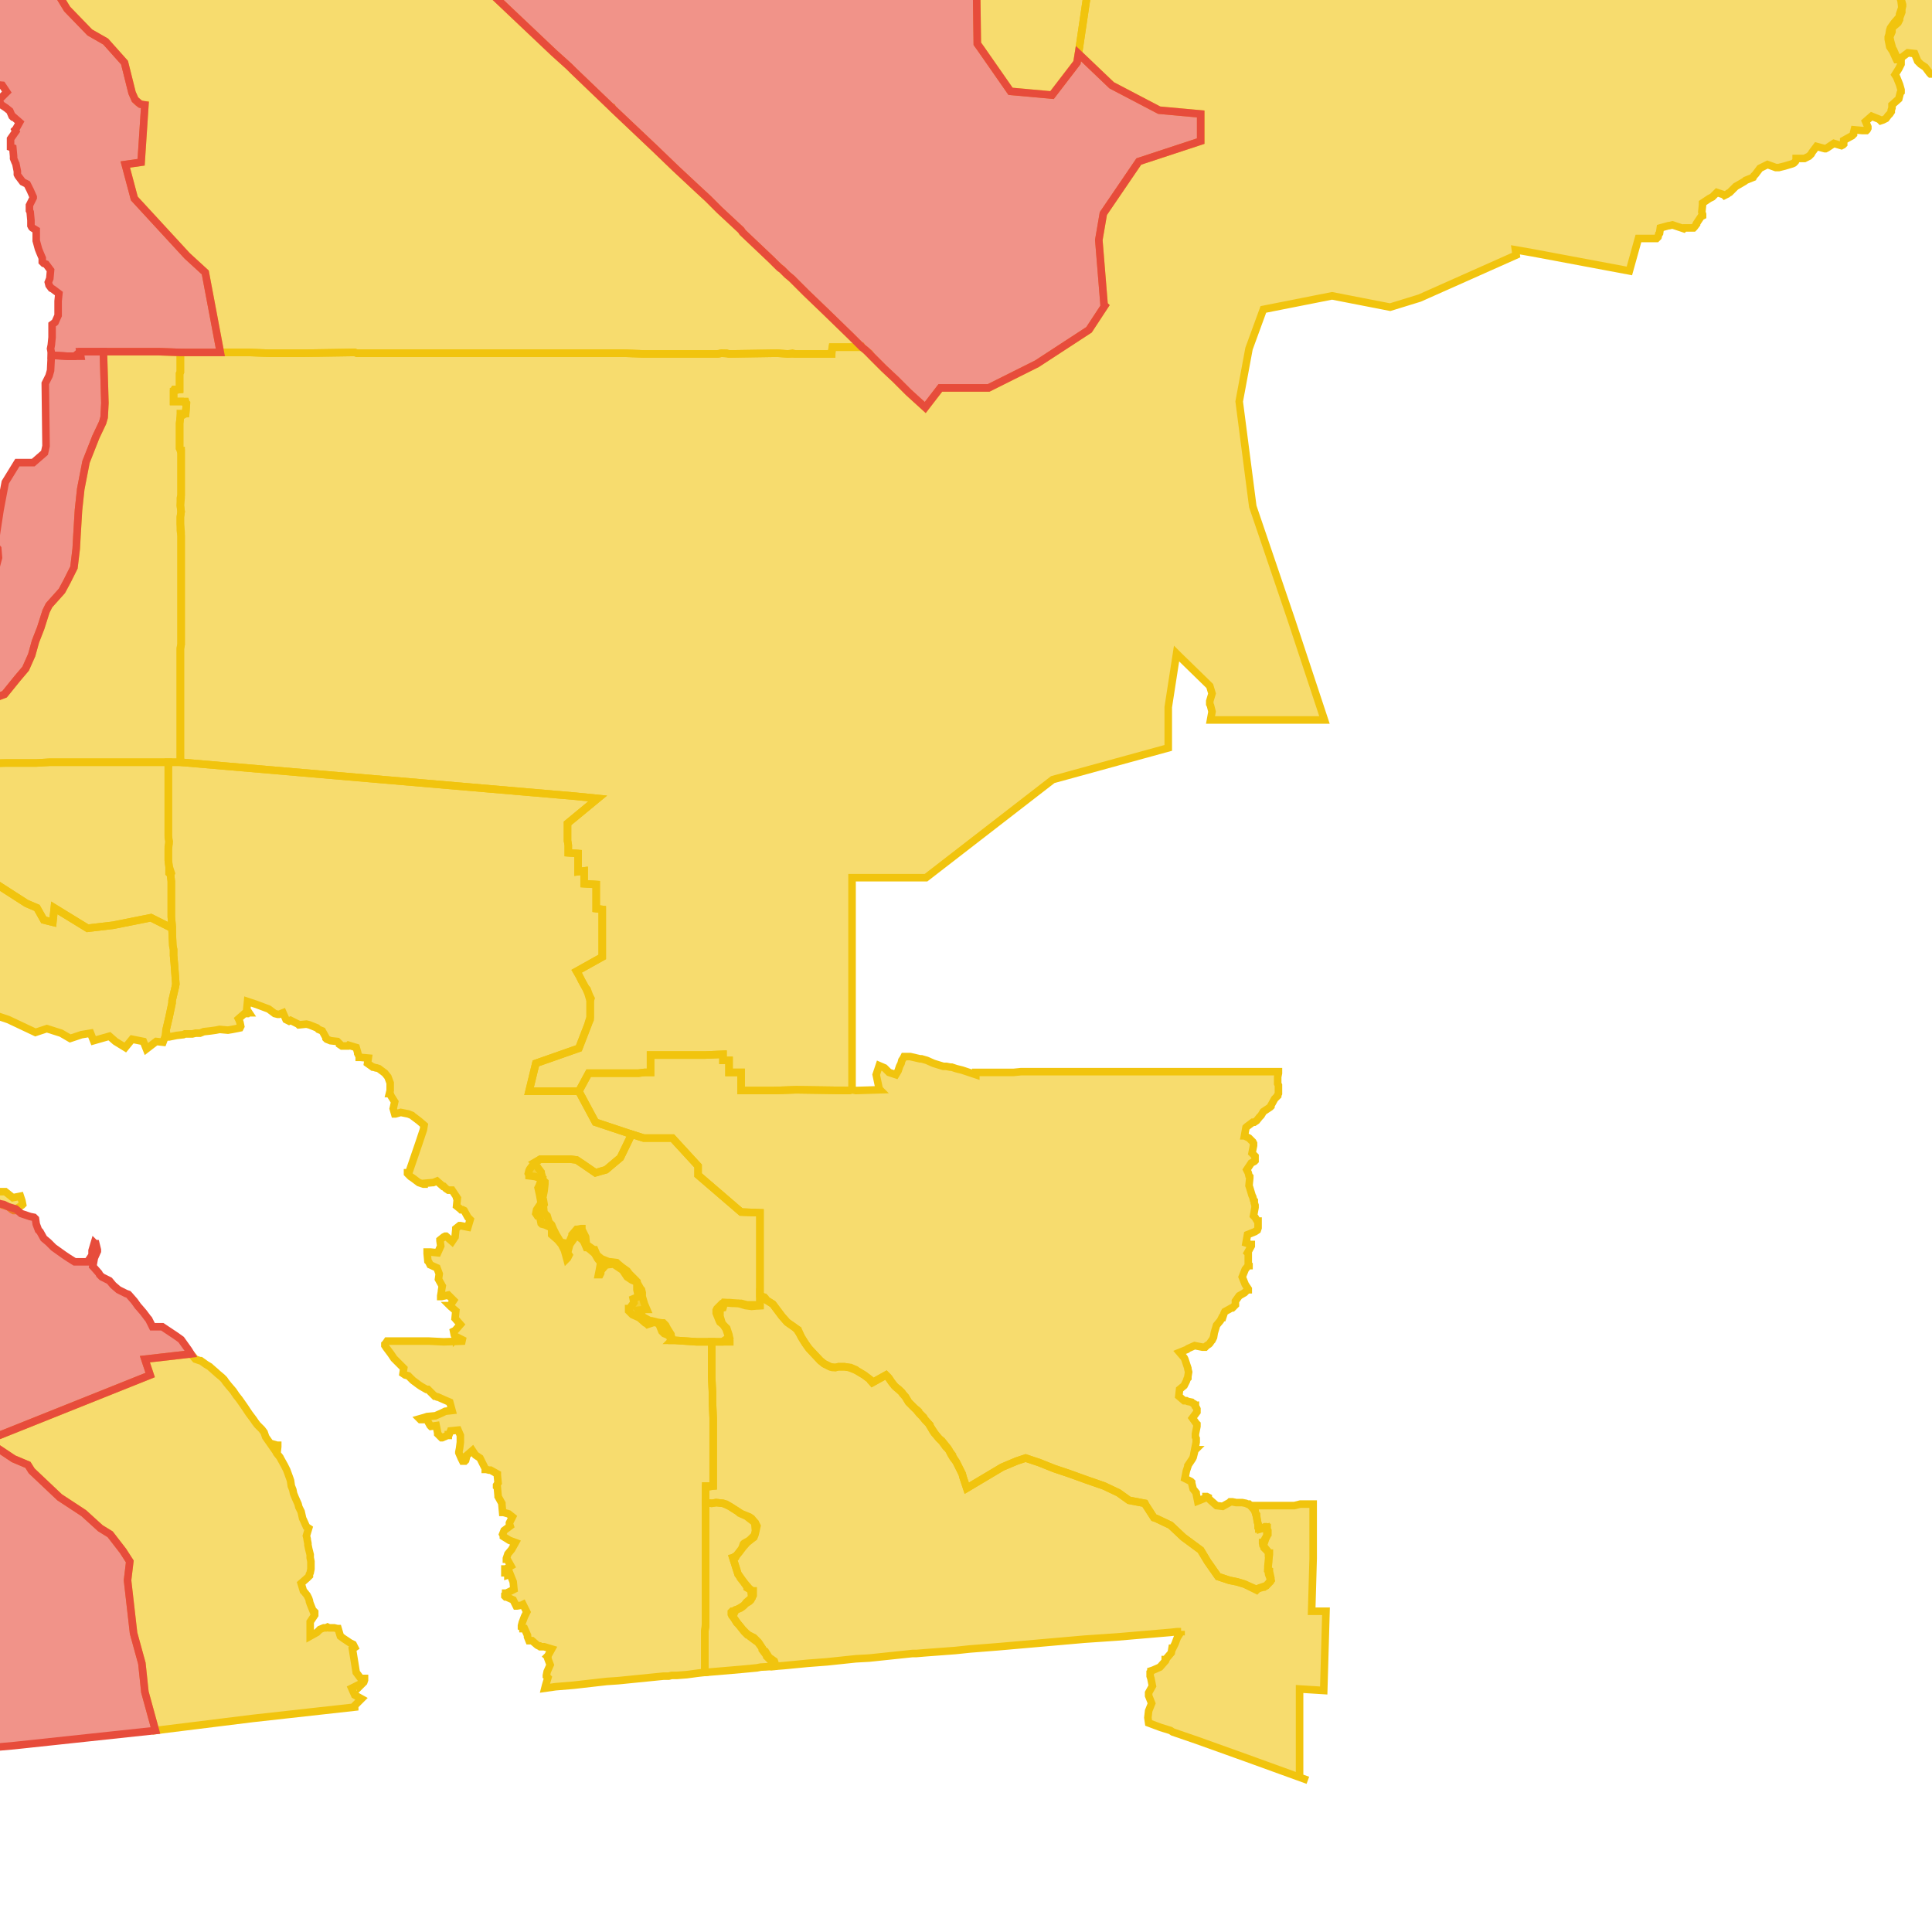 <svg version="1.1" xmlns="http://www.w3.org/2000/svg" xmlns:xlink="http://www.w3.org/1999/xlink"  pointer-events="none" width="256" height="256"><g><path stroke="#F1C40E" stroke-width="1" stroke-opacity="1" fill-opacity="0.6" fill-rule="evenodd" fill="#F1C40E" d="M20.6,229.3L19.2,224.2L18.8,220.4L17.7,216.4L16.9,209.4L17.2,206.9L16.3,205.5L14.6,203.3L13.3,202.5L11.1,200.5L7.9,198.4L4.2,194.9L3.7,194.1L1.8,193.3L-0.6,191.7L-1.6,190.8L19.9,182.2L19.2,180.1L25.3,179.4L25.9,180.1L26.2,180.2L26.5,180.3L26.6,180.3L27.3,180.8L27.8,181.1L27.9,181.2L28.7,181.9L28.8,182L29.4,182.5L29.5,182.6L29.7,182.8L29.9,183.1L30.3,183.6L30.9,184.3L31.3,184.9L31.7,185.4L32.4,186.4L33,187.3L33.6,188.1L33.8,188.4L34.1,188.8L34.7,189.4L35,189.8L35.2,190.4L35.9,191.4L35.9,191.3L36,191.3L36.7,191.5L36.8,191.5L36.8,191.6L36.8,191.7L36.7,192.6L37.1,193.1L37.2,193.3L37.7,194.2L37.8,194.4L38,194.8L38.4,195.9L38.5,196.2L38.6,196.9L38.8,197.4L38.9,197.9L39.1,198.4L39.5,199.3L39.6,199.7L39.9,200.3L40.1,201.2L40.2,201.4L40.6,202.3L40.9,202.5L40.6,203.5L40.7,203.9L40.7,204L40.8,204.5L40.8,204.7L40.9,205.2L41.1,206L41.1,206.4L41.2,206.9L41.2,207.7L41.2,207.8L41.2,207.9L41.1,208.4L41,208.6L41,208.8L40.8,209L40.7,209.1L39.9,209.8L40.2,210.8L40.3,210.9L40.7,211.4L40.8,211.6L40.9,211.8L41,212.1L41,212.2L41.1,212.5L41.5,213.5L41.6,213.5L41.7,213.6L41.7,213.9L41.7,214L41.1,214.9L41.1,215.1L41.1,215.7L41.1,216.8L42,216.3L42.1,216.2L42.4,215.9L42.9,215.7L43,215.7L43.2,215.7L43.4,215.6L43.6,215.7L44.2,215.7L44.3,215.7L44.7,215.8L44.8,215.8L45.1,216.8L45.5,217.1L46.4,217.7L46.8,217.9L47,218.3L46.7,218.5L47.2,221.6L47.8,222.4L48.1,222.4L48.3,222.4L48.3,222.6L48.2,222.9L47.8,223.3L47.8,223.2L47.6,223.2L46.6,223.7L47,224.6L47.9,225.1L47.8,225.2L47,226L47,226.2L33.5,227.7L20.6,229.3z"/><path stroke="#F1C40E" stroke-width="1" stroke-opacity="1" fill-opacity="0.6" fill-rule="evenodd" fill="#F1C40E" d="M169.4,144.9L169.3,145.1L169.3,145.2L169.1,145.4L169,145.5L168.9,145.6L168.4,146.5L168.4,146.6L168.3,146.7L167.4,147.3L167.1,147.8L166.9,148L166.5,148.5L166.2,148.7L166,148.7L165.2,149.3L165.1,149.4L164.9,150.5L165,150.5L165.1,150.6L165.3,150.7L165.5,150.8L165.6,150.9L165.9,151.2L166,151.3L166.1,151.5L166.1,151.6L166.1,151.8L165.9,152.8L166.2,153.1L166.3,153.2L166.3,153.6L166.3,153.7L166.3,153.8L166.2,153.9L165.8,154.1L165.2,155L165.4,155.4L165.5,155.8L165.6,155.9L165.6,156L165.6,156.1L165.5,157.1L165.6,157.4L165.9,158.4L166,158.6L166.1,159L166.2,159.1L166.2,159.3L166.2,159.4L166.3,159.7L166.3,159.9L166.3,160L166.1,161.1L166.2,161.2L166.3,161.3L166.6,161.8L166.7,161.8L166.7,162.2L166.7,162.3L166.7,162.5L166.7,162.7L166.6,163L166.3,163.2L165.3,163.6L165.1,164.7L165.7,164.9L165.8,164.9L165.8,165L165.8,165.1L165.3,166L165.4,166.1L165.4,166.2L165.4,166.3L165.4,166.4L165.4,167.4L165.4,167.5L165.5,167.6L165.5,167.7L165.4,167.7L165,168.2L164.6,169.2L165,170.2L165.4,170.8L165.4,170.9L165.3,170.9L165,171.2L164.9,171.3L164.2,171.7L163.7,172.4L163.7,172.8L163.7,172.9L163.4,173.2L163.3,173.3L163.2,173.3L162.3,173.8L162.2,174L162,174.6L161.9,174.6L161.7,175L161.2,175.6L160.9,176.6L160.8,177.2L160.6,177.6L160.5,177.7L160.3,178L160.2,178.1L159.9,178.3L159.8,178.4L159.7,178.5L159.6,178.5L159.5,178.5L159.4,178.5L159.3,178.5L158.3,178.3L157.4,178.7L157.3,178.8L156.3,179.2L156.9,179.9L157,180.1L157.3,181L157.4,181.3L157.4,181.4L157.5,181.8L157.4,182.4L157.4,182.6L157.3,182.7L157.2,183L157,183.4L156.9,183.6L156.3,184.1L156.2,185L156.9,185.6L157.2,185.6L157.4,185.7L157.9,185.8L158,185.9L158.2,186L158.3,186.2L158.4,186.2L158.4,186.3L158.6,186.7L158.6,186.9L158.6,187L158.6,187.1L158,187.9L158.5,188.6L158.6,188.7L158.6,188.8L158.6,188.9L158.6,189L158.4,190L158.4,190.4L158.5,190.6L158.5,190.8L158.5,190.9L158.5,191.1L158.3,192.1L158.4,192.1L158.3,192.2L158.3,192.3L158.1,193.1L158,193.3L157.4,194.2L157.4,194.3L157.2,194.9L157,195.9L157.8,196.3L157.9,196.4L157.9,196.5L158.1,197.3L158.5,197.8L158.5,197.9L158.7,198.9L159.7,198.5L159.8,198.4L159.8,198.3L159.9,198.3L160.1,198.4L160.1,198.5L160.4,198.8L161.2,199.5L162,199.6L162.9,199.1L163,199L163.2,199L163.3,199L163.8,199.1L164.6,199.1L165.1,199.2L165.3,199.3L165.5,199.3L165.6,199.4L165.7,199.5L165.9,199.6L166,199.7L166.1,199.9L166.3,200.2L166.3,200.3L166.4,200.6L166.5,200.7L166.5,200.8L166.6,201.6L166.9,202.6L167.4,202.4L167.6,202.3L167.7,202.3L167.8,202.4L167.9,202.4L167.9,202.6L168,202.8L168,202.9L168,203.1L168,203.3L167.9,203.4L167.9,203.5L167.8,203.7L167.7,203.9L167.4,204.8L168.1,205.7L168.1,205.8L168.2,205.8L168.2,205.9L168.2,206L168.1,206.7L168.1,207L168,208L168.2,208.1L168.2,208.2L168.4,209.1L168.4,209.4L168.3,209.5L168.3,209.6L168.2,209.7L168,209.9L167.8,210.1L167.5,210.3L167.4,210.3L166.7,210.5L166.5,210.7L164.9,209.9L163.9,209.6L162.9,209.4L161.4,208.9L160,206.9L159.1,205.4L156.8,203.7L155.1,202.1L153.2,201.2L152.9,201.1L151.8,199.4L151.7,199.2L149.6,198.8L148.2,197.8L146.3,196.9L144,196.1L141.5,195.2L139.7,194.6L137.7,193.8L135.9,193.2L134.7,193.6L132.8,194.4L128.1,197.2L127.6,195.7L127.5,195.3L126.7,193.7L126.3,193.2L126,192.7L125.7,192.1L125.3,191.7L124.8,191L124.6,190.8L124,190.1L123.8,189.9L123.6,189.6L123.1,188.7L123,188.6L122.6,188.2L122.2,187.7L121.8,187.3L121.4,186.8L120.8,186.2L120.4,185.8L119.9,185L119.5,184.5L118.7,183.8L118.5,183.6L118.1,183.1L117.8,182.6L117.4,182.2L115.6,183.2L115.3,182.8L114.5,182.2L113.5,181.6L112.5,181.2L111.9,181.1L111.1,181.1L110.7,181.2L110.3,181.2L110,181.1L109.2,180.7L108.7,180.3L107.2,178.7L106.7,178L106.2,177.2L105.7,176.3L105.3,175.9L104.3,175.2L103.6,174.4L103,173.6L102.4,172.8L101.6,172.3L101.2,171.9L100.7,171.6L100.7,169.5L100.7,160.7L98.2,160.6L92.5,155.7L92.5,154.5L89.1,150.8L85.3,150.8L83.7,150.3L78.9,148.7L76.7,144.6L78,142.2L82.2,142.2L83.8,142.2L84.6,142.2L85.4,142.1L86.2,142.1L86.2,139.8L87,139.8L87.8,139.8L93.4,139.8L95.8,139.7L95.8,140.5L96.6,140.5L96.6,142.1L98.2,142.1L98.2,144.5L98.9,144.5L100,144.5L102.6,144.5L105.5,144.4L112.5,144.5L112.9,144.4L113.4,144.5L116.6,144.4L116.5,144.3L116.1,142.4L116.5,141.2L117.2,141.5L117.8,142.1L118.7,142.4L119,141.9L119.2,141.3L119.4,140.9L119.5,140.5L119.7,140.2L119.8,140L120.6,140L121.9,140.3L122.1,140.3L122.8,140.5L123.7,140.9L125,141.3L125.4,141.3L125.9,141.4L126.1,141.4L126.7,141.6L127.5,141.8L129.3,142.4L129.3,142.1L134.3,142.1L135.3,142L138,142L139.6,142L142.2,142L143.7,142L150.5,142L156.3,142L159.6,142L161.4,142L162.7,142L162.9,142L163.2,142L166.4,142L168.5,142L169.4,142L169.4,142.1L169.4,142.2L169.3,142.7L169.3,143.6L169.4,143.8L169.4,144.1L169.4,144.2L169.4,144.4L169.4,144.9z"/><path stroke="#F1C40E" stroke-width="1" stroke-opacity="1" fill-opacity="0.6" fill-rule="evenodd" fill="#F1C40E" d="M175.4,224L172.2,223.8L172.2,235.5L173.3,235.9L166.4,233.4L165.3,233L158.6,230.6L155.4,229.5L155.1,229.3L153.8,228.9L152.2,228.3L152.1,227.6L152.2,226.7L152.6,225.7L152.2,224.7L152.2,224.6L152.2,224.5L152.2,224.3L152.7,223.4L152.5,222.4L152.4,222.1L152.4,221.8L152.4,221.6L152.5,221.5L152.5,221.4L152.8,221.3L153.7,220.9L154.4,220.1L154.4,220L154.4,219.9L154.5,219.9L154.6,219.7L155.2,219L155.3,218.4L155.4,218.4L155.7,217.8L156,217L156.5,216.2L156.5,216.1L156.5,216.2L156.2,216.2L156,216.2L155.1,216.3L148.1,216.9L143.7,217.2L132.3,218.2L128.5,218.5L126.6,218.7L122.6,219L121.4,219.1L120.9,219.1L115.2,219.7L113.4,219.8L109.6,220.2L107,220.4L103.9,220.7L102.6,220.8L102.6,220.6L102,219.9L101.6,219.5L101.6,219.4L101,218.6L101,218.4L100.4,217.6L100.1,217.4L99.3,216.8L99.1,216.6L99,216.6L98.7,216.3L98.6,216.2L98,215.4L97.7,215.1L97.6,215L97.3,214.5L97.1,214.2L97,214.1L96.9,213.9L96.9,213.6L97,213.5L97.1,213.5L97.8,213.2L98.6,212.7L98.9,212.3L99.6,211.7L99.5,210.7L99,210.4L99,210.3L98.5,209.6L98.1,209.1L98,208.9L97.8,208.6L97.1,206.4L97.6,206.1L98,205.6L98.3,205.2L98.5,204.6L98.6,204.5L99.3,204.1L100,203.4L100.1,202.8L100,201.7L99.9,201.6L99.8,201.6L98.9,200.9L98,200.5L97.8,200.3L96.7,199.6L95.8,199.2L94.9,199.1L94.3,199.2L93.5,199.1L93.5,197.1L93.5,196.9L94.5,196.9L94.5,193.8L94.5,190.6L94.5,187.9L94.4,185.7L94.4,185.5L94.4,184.4L94.3,182.5L94.3,177.8L95.7,177.8L96.6,177.2L96.5,177L96.2,176.1L95.8,175.5L95.4,175.2L95.3,175L94.9,174L94.9,173.6L95,173.4L95.7,172.7L95.9,172.6L96.3,172.6L96.7,172.6L97.7,172.7L98.2,172.7L99,172.9L99.9,172.9L100.3,172.9L100.5,173L100.7,173L100.7,171.6L101.2,171.9L101.3,171.9L101.4,172L101.6,172.3L102.4,172.8L103,173.6L103.6,174.4L104.3,175.2L105.3,175.9L105.6,176.1L105.7,176.3L105.8,176.3L106.2,177.2L106.7,178L107.2,178.7L108.7,180.3L109.2,180.7L110,181.1L110.7,181.2L111.1,181.1L111.2,181.1L111.9,181.1L112.6,181.2L112.7,181.2L113.4,181.5L113.5,181.6L114.5,182.2L115.3,182.8L115.4,182.9L115.4,183L115.6,183.2L117.4,182.2L117.6,182.4L117.9,182.8L118.5,183.6L118.7,183.8L119.1,184.1L119.5,184.5L119.6,184.7L120,185.1L120.4,185.8L121,186.4L121.2,186.6L121.6,186.9L121.7,187L121.7,187.1L122.4,187.8L122.5,188L123.1,188.7L123.2,188.8L123.2,188.9L123.4,189.2L124,190.1L124.4,190.6L124.8,190.9L125.2,191.4L125.6,191.9L125.9,192.4L126.2,192.8L126.2,192.9L126.7,193.7L127.5,195.3L127.6,195.7L128.1,197.2L132.8,194.4L134.7,193.6L135.9,193.2L137.7,193.8L139.7,194.6L141.5,195.2L144,196.1L146.3,196.9L148.2,197.8L149.6,198.8L151.7,199.2L151.8,199.4L152.9,201.1L153.2,201.2L155.1,202.1L156.8,203.7L159.1,205.4L160,206.9L161.4,208.9L162.9,209.4L163.9,209.6L164.9,209.9L166.5,210.6L166.9,210.4L167.8,210.1L168.4,209.4L168.1,208.6L168,207.9L168,207.7L168,207.5L168.1,206.7L168.1,205.7L167.8,205.4L167.7,205.3L167.6,205.2L167.5,205.1L167.5,205L167.4,204.8L167.3,204.5L167.3,204.4L167.4,204.4L167.4,204.3L167.9,203.4L167.8,202.4L167,202.6L166.9,202.6L166.8,202.6L166.8,202.5L166.7,202.4L166.7,202L166.5,201L166.3,200.2L165.7,199.5L166.4,199.5L167.4,199.5L167.8,199.5L171.5,199.5L172.3,199.3L174,199.3L174,206.5L173.8,213.5L175.7,213.5L175.4,224z"/><path stroke="#F1C40E" stroke-width="1" stroke-opacity="1" fill-opacity="0.6" fill-rule="evenodd" fill="#F1C40E" d="M23.3,130.4L23.2,130.9L22.8,132.6L22.8,132.9L22.4,134.8L22,136.5L21.9,137.3L21.6,138.1L20.7,138L19.4,139L19,138L17.5,137.7L16.6,138.8L15.3,138L14.5,137.3L12.4,137.9L12,136.9L10.8,137.1L9.3,137.6L8.1,136.9L6.2,136.3L4.7,136.8L1.1,135.1L-0.1,134.7L-4.6,133.2L-5.8,132.3L-6,130.4L-6.6,130.7L-8,130.4L-8.4,129L-9.3,129.5L-9.9,129.2L-12.1,128.3L-13.5,128.3L-15.5,127.9L-15.6,127.7L-15.6,127.3L-15,127L-14.7,126.5L-14.4,125.9L-13.6,125.8L-12.9,125.2L-12.7,124.8L-12.3,124.8L-11.4,125.2L-11,124.6L-10.5,124L-10.3,123L-10,121.9L-10.4,121.8L-10.8,121.1L-11.5,120.3L-11.9,120L-12.6,119.7L-13.2,118.9L-14.2,119.1L-15,118.9L-15.6,118.9L-16,118.5L-16.6,118.2L-16.6,117.3L-17.5,117.3L-17.5,116.4L-18,115.9L-18.5,115.8L-19.3,115.6L-19.7,115.8L-20.8,115.3L-21.1,114.7L-22,114.3L-22.8,113.8L-22.7,114.6L-22.1,115.1L-21.8,115.6L-21.8,116.1L-22.5,116.6L-23,117.6L-22.8,118.1L-22.7,118.7L-22.7,119.3L-23,119.6L-23.5,119.5L-23.9,119.7L-24,119.3L-23.6,118.9L-24,118L-24.8,118.3L-25.3,118.1L-26.5,118.8L-26.8,118.1L-28.1,114.7L-28.2,114.6L-28.2,114.8L-28.2,116.3L-27.4,117.4L-27.5,119.1L-28.6,119.7L-27.7,120.7L-28,122.2L-29,122.7L-30.3,123.1L-31,123.6L-31.6,124L-32.8,123.8L-33.5,123.5L-34,123.1L-34.5,121.6L-35.4,121.6L-36.2,122.3L-36.7,123.3L-38.7,124.3L-40.6,124.5L-41.5,123.8L-41.7,122.1L-44,122.5L-45.3,122.1L-47.3,120.2L-50.7,120.1L-51.7,119.4L-52.5,119.1L-54.5,118.6L-58.5,119.7L-63.1,119.8L-67.1,118.3L-70.9,117.5L-74.7,117L-75.7,117L-76,115.5L-76.9,113.9L-77.5,112.4L-77.3,111.7L-79.5,111.8L-80.1,111.3L-80.1,110.3L-80.9,110.5L-81.2,109.8L-82,109.5L-82.7,109.9L-83.6,108.4L-85.3,106.8L-87.8,107L-86.9,105.6L-89.2,103.5L-90.6,101.7L-89.9,100.7L-87.9,100.4L-90.8,98.9L-91.2,98L-92.1,97.6L-92.8,98.6L-94.2,97.7L-93.7,96.3L-94,95.2L-94.7,95.8L-95,96.9L-95.5,96.3L-96.2,95.1L-95.6,94.1L-96.3,93.8L-97.2,94.3L-97.6,93.7L-97.7,93.5L-97.9,92.8L-98.2,92.5L-98.7,91.9L-99,91.4L-99.1,91.3L-99.1,91.1L-99,90.9L-98.8,90.3L-98.7,90.3L-98.5,90.3L-97.6,90.4L-97.3,90.3L-96.4,90L-95.7,89.8L-95.2,89.5L-94.4,89.9L-93.6,89.9L-93.2,89.6L-92.4,89.2L-92.2,88.3L-92,87.8L-91.7,87.3L-91.5,87L-91.4,87L-90.9,86.7L-90.3,85.9L-90,85.8L-89.1,85.3L-88.7,85.1L-88.5,85.1L-87,86.8L-85.9,87.7L-84.1,89.7L-82.8,90.7L-81.9,91.9L-80.6,93.1L-79,93.8L-77.7,94.5L-74.4,95.5L-71.9,97.4L-71.2,98.3L-70.8,98.6L-70.2,99.1L-69.3,98.4L-68.6,98.9L-67.3,98.7L-66.9,99.4L-66.1,99L-65.2,99.3L-64.3,99.2L-63.8,99.5L-63.2,98.6L-62.8,98.5L-62.7,99.1L-62.2,99.9L-61.4,99.7L-60.2,101.3L-59.4,102.4L-58.4,102L-58.4,97.9L-58.5,96.6L-58.1,96.7L-56.6,96.7L-55.8,96.7L-55.7,96.9L-55.7,97.8L-53.5,97.8L-51,97.8L-50.9,98.1L-51,99.1L-49.4,99.1L-49.4,101.5L-45,101.5L-44.2,101.5L-43.4,101.5L-43,101.5L-42.2,101.6L-38.9,101.6L-38.3,101.6L-37.3,101.6L-37.3,102.8L-33.4,102.8L-33,102.7L-33.2,102.2L-33.5,101.3L-33,101.3L-29.5,101.3L-23.7,105.5L-17.3,107.7L-15,109.1L-4.3,114.7L-2.1,116.1L3.5,119.7L4.9,120.3L5.8,121.9L7,122.2L7.2,120.3L11.6,123L15,122.6L20,121.6L22.8,123L22.8,123.2L22.9,125.3L23,125.8L23,126.6L23.1,127.7L23.3,130.4z"/><path stroke="#F1C40E" stroke-width="1" stroke-opacity="1" fill-opacity="0.6" fill-rule="evenodd" fill="#F1C40E" d="M282.5,28.8L282.4,28.7L281.6,28.6L281.4,28.6L281.4,27.5L280.8,26.6L280.1,26.6L279.3,26.4L279.1,26.4L278.9,25.4L279,25.2L279.2,25.1L280.1,24.5L279.8,24.1L279.7,24L279.7,23.7L279.7,23.6L279.8,23.5L280,23.1L280.5,22.2L279.5,21.7L279.1,21.7L278.1,21.6L277.1,22.1L276.6,22.8L276.7,23.8L277.3,24.4L277.3,24.6L277.3,24.7L277.2,24.9L277.1,25L276.2,25.6L276.1,25.7L275.3,26.1L274.7,26.5L274.5,26.6L274.4,26.6L273.4,26.6L272.6,26.5L272.3,26.5L271.5,26.3L271.3,26.3L271.2,26.1L271.2,26L271.3,25.9L272.4,25.4L272.4,25.3L272.5,25.2L273.5,24.8L273.6,23.9L273.6,23.7L273.3,22.7L272.4,22.5L272.3,22.4L272.1,22.1L271,21.9L271,22.8L271,23L271,23.1L270.9,23.3L270.9,23.4L270.8,23.5L270.5,23.7L269.6,24.1L269.5,24.3L269.4,24.3L269.1,24.4L268.8,24.4L268.7,24.4L268.6,24.3L268.5,24.2L268.1,23.3L267.9,23.2L267.8,23.1L267.7,22.9L267.6,22.6L267.7,22.4L267.9,22.3L268.1,22.1L268.9,21.3L268.7,20.3L268.6,20.1L268.6,19.9L268.6,19.7L268.6,19.3L268.2,18.4L267.4,18.5L266.8,18.9L266.4,19.2L266.2,19.3L265.7,19.5L265.6,19.4L264.5,19.1L264.4,19.3L264.3,19.5L264.2,19.6L264.1,19.6L264,19.6L263.8,19.6L263.1,19.5L263,19.5L262.2,19.3L261.8,19.4L261.5,19.3L261.4,19.3L261.2,19.2L261,19L260.9,18.9L260.9,18.7L260.9,18.5L261,18.4L261.1,18.3L261.2,18.2L261.4,18.1L261.5,18.1L262.5,17.6L262.6,16.5L262.3,16.1L262.2,16L261.7,15.2L261.9,14.7L262,14.6L262.1,14.4L262.1,14.3L262.5,14.1L262.8,13.8L263.1,13.7L263.8,13.3L263.6,12.4L263.4,11.4L262.5,10.8L262.3,11L262,11.1L261.9,11.1L261,10.7L260.4,10.8L260.3,10.7L259.7,9.8L259,9.8L258.8,9.8L257.8,9.4L257.4,9.5L256.7,9.7L256,9.8L255.9,9.8L255.8,9.8L255.7,9.7L255.1,8.9L254.5,8.5L254.4,8.4L254.2,8.2L254.1,8.1L253.7,7.1L252.8,7L252,7.6L251.8,7.9L251.4,7.9L251.3,7.9L251.2,7.7L250.8,6.8L250.6,6.5L250.4,6.2L250.2,5.2L250.2,4.9L250.3,4.6L250.4,4L250.5,3.7L251,3L251.7,2.2L251.7,1.9L252,1L251.9,0.1L251.8,-0.2L251.7,-0.4L251.7,-0.8L251.5,-1.9L251.2,-2.8L251.3,-3.4L251.4,-3.6L251.6,-4.6L251.7,-5.2L252,-6.3L252,-6.4L252.2,-7.4L252,-7.9L252,-8.1L252.1,-9L252.3,-9.8L252.7,-10.4L252.9,-11.3L253,-11.8L253.5,-12.5L253.6,-13.2L253.7,-13.4L254.1,-14.3L254.1,-14.9L254.2,-15.2L254.4,-15.5L254.9,-16L255.3,-17L255.3,-17.2L255.4,-17.8L255.5,-17.9L256,-18.9L255.9,-20L255.7,-20.1L255.5,-20.5L255.5,-20.9L255.5,-21.1L255.7,-21.3L255.7,-21.4L256.1,-21.4L274.5,-21.4L278.9,-21.4L280.2,-21.4L285.5,-21.4L285.6,-20.6L285.6,-20.4L285.4,-19.4L286.2,-18.7L286.4,-18.9L286.6,-19L286.8,-18.9L287.5,-18.4L287.8,-18.3L288.9,-18L289.5,-18.9L289.5,-19.1L289.9,-19.8L290.1,-19.8L290.2,-19.7L290.3,-19.6L290.5,-19.3L290.5,-19.1L290.6,-18.7L291,-17.7L291.6,-17.9L292.6,-18.2L292.8,-18.2L292.9,-18.2L293.8,-18.1L294.7,-17.9L294.8,-17.7L295.1,-16.8L295.7,-16.1L296.4,-15.3L296.6,-15L296.8,-14.6L296.8,-14.5L296.2,-13.8L296.1,-13.6L296,-13.3L295.7,-12.9L295.2,-12.5L294.6,-11.6L294.5,-11.5L293.7,-10.8L292.8,-10.4L292.7,-10.2L292.1,-9.2L292.1,-9.1L292.1,-8.9L292.1,-8.7L292,-8.6L291.9,-8.5L291.8,-8.5L291.6,-8.5L290.5,-8.4L290,-7.5L290,-7.3L289.4,-6.4L289.4,-6.1L289.2,-5.7L289.1,-5.6L289,-5.5L287.9,-5.1L287.8,-4.9L287.6,-4.7L287.4,-4.7L287,-4.8L286.2,-5.4L285.9,-5.5L285.8,-5.6L285.3,-6.2L284.4,-6.6L284.3,-6.7L283.5,-7.2L282.9,-7.6L282.2,-7.7L281.3,-7.5L281.2,-7.5L280.8,-7.5L280,-7.7L279.8,-7.8L279.7,-7.8L279.3,-8L279.2,-8.1L278.9,-8.3L278.4,-8.9L277,-8.9L277.4,-8L277.4,-6.9L277.8,-6.9L278.3,-6L278.7,-5.6L279,-5.2L279.5,-4.4L279.5,-0.7L279.9,-0.7L280.4,-0.3L280.4,3.8L280.7,3.8L280.7,6.2L284.2,6.2L284.6,6.4L284.8,6.4L285,6.7L285.1,6.8L285.5,7.5L286.2,7.4L286.4,7.5L286.7,7.8L287,8.7L287.1,8.9L287.1,9.1L287,9.2L286.5,10.1L286.4,10.2L285.4,10.7L285.6,11.7L284.5,11.7L284.8,12.7L285.5,13.4L285.3,13.5L284.3,14.1L284.2,14.3L284.2,14.5L284.1,15.6L284.9,15.3L285,15.5L285.2,15.8L285.3,16L285.6,17L284.6,17.2L284.4,17.2L283.5,17.6L283,17.6L282,18L282.2,19.1L283.3,19.3L283.4,19.4L283.6,19.5L283.7,19.6L283.6,19.7L283.4,20L283,20.1L282.2,20.2L281.4,20.4L281.9,21.4L282.2,21.3L282.5,21.4L283.3,21.5L283.4,21.6L283.6,21.7L283.7,21.8L283.7,21.9L283.9,22.7L284,23.5L284.2,24.4L284.1,24.9L283.8,25.8L284,26.8L284.1,27L284.1,27.2L284,27.3L283.1,27.8L282.6,28.7L282.5,28.8z"/><path stroke="#F1C40E" stroke-width="1" stroke-opacity="1" fill-opacity="0.6" fill-rule="evenodd" fill="#F1C40E" d="M2.9,159.7L2.1,160.2L1.9,160.4L1.8,160.4L1.6,160.3L1.1,159.9L0.4,159.7L-0.3,159.4L-1.2,160L-1.2,161L-1.1,161.9L-2.3,161.9L-3.4,162.3L-4.4,162.1L-5,162.4L-6.1,162.6L-6.2,162.6L-6.3,162.4L-7.2,162.1L-8,161.7L-8.8,161.4L-9.6,160.9L-10.7,160.8L-10.9,160.9L-11.5,160.6L-11.8,159.6L-11.9,159.5L-12,159.4L-12.1,159.2L-12.3,158.7L-12.1,158.3L-11.4,157.5L-11.2,157.3L-10.6,156.5L-10.6,155.3L-10.7,155.2L-11,155L-11.1,154.7L-11.1,154L-11.4,153.1L-11.8,152.2L-12.1,151.6L-12.4,151L-12.9,149.7L-13,149.7L-13.6,148.5L-13.8,148.5L-13.8,148.4L-14.1,147.6L-14.5,147.2L-14.8,146.7L-15.5,146L-15.6,146L-15.7,145.5L-16.5,144.9L-17.2,144.5L-18.1,144.3L-19.2,144.2L-19.3,144.3L-19.4,144.3L-20.4,144.3L-20.5,144.4L-20.6,144.4L-21.4,144.4L-21.7,144.4L-21.8,144.4L-22.4,144.3L-23.4,144.3L-23.7,144.6L-23.8,144.7L-23.9,144.7L-25,144.8L-25.8,144.7L-26.7,144.6L-27.2,145L-28.2,145.1L-28.9,145.9L-29,146L-29.5,146.4L-29.6,146.4L-29.6,146.3L-30.2,145.6L-30.9,145L-31.8,144.5L-32,144.5L-33,144.3L-33.4,144.3L-33.6,144.2L-34.5,144.1L-35.5,144L-35.8,143.9L-36,143.8L-36.1,143.8L-36.3,143.7L-36.7,143.5L-37.6,143.1L-38.6,142.8L-38.7,142.8L-38.8,142.7L-39.1,142.5L-39.8,142L-40.7,141.8L-41.1,141.7L-41.9,141.2L-43,141L-43.1,141.1L-43.2,141.2L-43.3,141.2L-43.6,141.1L-44,141L-44.2,140.9L-44.3,140.8L-44.6,140.6L-44.9,140.4L-45.6,139.9L-46.9,138.8L-47.9,138.5L-48.2,138.4L-48.6,137.8L-48.6,137.7L-49.1,136.7L-50,134.7L-50.4,133.6L-50.7,132.8L-50.9,131.9L-51.7,131.3L-52,131.4L-52.1,131.4L-52.2,131.4L-52.6,131.2L-53.4,130.6L-53.5,130.5L-53.6,130.5L-53.7,130.4L-53.8,130.2L-54.5,129.4L-54.6,129.3L-55.6,128.8L-55.9,128.9L-56,128.9L-56.1,128.9L-56.2,128.8L-56.6,128.1L-57.1,127.8L-57.3,127.6L-58.1,126.8L-58.3,126.8L-58.5,126.8L-59,126.1L-60,125.8L-60.1,125.7L-60.1,125.5L-59.6,125L-58.9,124.5L-58.8,124.3L-58.7,124.3L-58.4,124.8L-59.1,125.6L-58.3,126.4L-57.2,126.8L-56.7,127.3L-55.1,128.4L-53.5,129.7L-53.2,128.9L-52.3,128.5L-52.4,126.8L-51.7,127.1L-51.1,127.5L-51.1,129L-51.2,130.4L-48.5,130.6L-48.2,130.5L-46.7,130.1L-45.2,128.3L-43.2,127.3L-42,128.9L-43.2,130.5L-33.4,131.1L-37.4,132.6L-33.3,133.1L-36.4,134.8L-37.9,135.8L-39.4,137L-39.6,138.2L-39.5,138.3L-39.7,138.6L-41.8,140L-41.5,140.8L-40.5,141.2L-39.8,141.4L-39.2,141L-39.1,140.3L-38.8,140.7L-38.6,141.5L-38,142.4L-37.6,142.3L-37,143L-36.5,142.7L-35.8,143.4L-34.6,141.7L-35.1,143.2L-34.6,143.6L-33.7,143.7L-32.8,144L-31.8,144L-31.3,143.7L-30.6,144.4L-30.1,144.5L-30,143.4L-29.4,144.4L-28.8,144.4L-28.1,144.2L-26.7,144L-26.2,143.8L-25.6,144.1L-24.9,144L-24.6,143.4L-24.5,142.8L-24.1,143.2L-23.8,143.8L-23.2,144L-22.7,143.7L-22,143.7L-21.3,144L-20.6,143.9L-19.9,143.7L-19.5,143.5L-19.6,142.6L-18.9,143.6L-18.2,143L-17.6,143.4L-17,143.4L-16.2,143.3L-15.8,143.2L-14.9,142.9L-14.1,142.3L-13.4,143.3L-10.7,147.6L-9.6,148.3L-9.7,152.2L-5.8,154.3L-5.8,157.9L0.7,157.9L1.7,158.7L2.7,158.5L2.9,159.1L3,159.6L2.9,159.7z"/><path stroke="#F1C40E" stroke-width="1" stroke-opacity="1" fill-opacity="0.6" fill-rule="evenodd" fill="#F1C40E" d="M93.5,221.6L93.4,221.6L93.4,221.2L93.4,220.4L93.4,220.2L93.4,219.2L93.4,216.1L93.5,215.1L93.5,214.5L93.5,212.8L93.5,212.5L93.5,212L93.5,210.4L93.5,209.8L93.5,208.6L93.5,207.5L93.5,201L93.5,199.1L94.3,199.2L94.9,199.1L95.8,199.2L96.2,199.3L96.7,199.6L97.8,200.3L98.3,200.6L99.3,201L99.6,201.2L100,201.7L100.1,201.8L100.3,202.2L100.1,203.1L100,203.4L99.9,203.7L99.5,204L99,204.4L98.3,205.2L98,205.6L97.6,206.1L97.5,206.3L97.1,206.4L97.8,208.6L97.9,208.7L98.4,209.4L98.7,209.8L99.3,210.5L99.7,210.8L99.8,210.8L99.8,210.9L99.8,211L99.8,211.4L99.6,211.8L99.5,212L99.3,212.2L98.8,212.5L98.4,212.9L98.1,213.1L97.5,213.3L97.1,214.2L97.4,214.6L97.9,215.3L98.4,215.9L99.1,216.6L99.7,216.9L99.9,217L100.5,217.6L100.7,217.9L101.2,218.7L101.4,218.8L101.9,219.6L102.6,220.1L102.7,220.4L102.6,220.8L100.8,220.9L100.3,221L98.2,221.2L93.5,221.6z"/><path stroke="#F1C40E" stroke-width="1" stroke-opacity="1" fill-opacity="0.6" fill-rule="evenodd" fill="#F1C40E" d="M160.4,93.5L160.3,93.3L160.3,93.1L160.3,92.9L160.6,91.9L160.3,90.9L160.2,90.8L156.2,86.9L155.9,86.6L154.8,93.7L154.8,99.1L139.5,103.3L122.7,116.3L112.9,116.3L112.9,144.4L112.5,144.5L105.5,144.4L102.6,144.5L100,144.5L98.9,144.5L98.8,144.5L98.2,144.5L98.2,142.1L96.6,142.1L96.6,140.5L95.8,140.5L95.8,139.7L93.4,139.8L87.8,139.8L87,139.8L86.2,139.8L86.2,142.1L85.4,142.1L84.6,142.2L83.8,142.2L82.2,142.2L78,142.2L76.7,144.6L74.9,144.6L70.5,144.6L70.1,144.6L71,140.9L76.7,138.9L77.9,135.8L78,135.4L78.2,134.8L78.2,132.6L77.9,131.6L77.6,130.9L77.1,130L76.9,129.6L76.7,129.2L76.4,128.7L79.8,126.8L79.8,120.5L79,120.4L79,117.2L77.4,117.1L77.4,115.4L76.6,115.5L76.6,113.1L75.3,113L75.3,112L75.2,111.4L75.2,109.1L79.2,105.8L76.2,105.5L23.9,101L23.9,100.3L23.9,99.2L23.9,98.3L23.9,97.2L23.9,91.6L23.9,90.6L23.9,87.6L23.9,86.7L23.9,86L24,85.4L24,84.3L24,80.9L24,78.8L24,77.6L24,77.3L24,75.1L24,73.9L24,72.7L24,71L23.9,70.3L23.9,69.4L23.9,68.5L24,67.8L23.9,67L23.9,66L24,65.6L24,64.9L24,63.3L24,62.8L24,61.3L24,59.7L23.9,59.7L23.8,59.4L23.8,58.1L23.8,56.5L23.8,56.1L23.9,55.2L23.9,54.8L24.6,54.8L24.7,53.5L24.2,53.2L23,53.2L23,52.8L23,51.8L23.1,51.6L23.8,51.6L23.8,49.5L23.9,49.3L23.9,46.7L26.5,46.7L28,46.7L29.2,46.7L31.3,46.7L33,46.7L35.6,46.8L38.8,46.8L40.4,46.8L47,46.7L47.3,46.8L53.6,46.8L61.6,46.8L65.6,46.8L68.6,46.8L73.7,46.8L75.4,46.8L76,46.8L77.1,46.8L79.9,46.8L80.3,46.8L82,46.8L82.7,46.8L85.4,46.9L86.8,46.9L88.6,46.9L89.1,46.9L91.1,46.9L95,46.9L95.2,46.9L95.6,46.8L96.3,46.8L96.6,46.9L103,46.8L104.4,46.9L105,46.8L105.4,46.9L110.2,46.9L110.2,46.5L110.3,46L113.5,46L114.2,46L114.7,46.4L115.2,46.8L115.5,47.2L116.5,48.2L117.1,48.8L118.7,50.3L120.4,52L122.6,54L124.6,51.4L131,51.4L137.4,48.2L144.3,43.7L146.4,40.5L146.3,40.4L145.6,31.8L146.2,28.3L150.9,21.4L159.1,18.7L159.1,15.1L153.6,14.6L147.3,11.3L142.9,7.1L144.1,-1L143,-11L142.6,-13L143.1,-13L143.7,-13L143.9,-13L145.7,-13L147.7,-13L154.7,-13L154.7,-12.5L156.1,-12.5L159.2,-12.5L159.6,-12.4L165,-12.4L166.3,-12.5L166.4,-12.4L184.7,-12.4L185.5,-12.4L186.9,-12.4L186.9,-14.2L186.9,-15.4L187,-19L186.9,-21.4L188.3,-21.4L190.8,-21.4L193.9,-21.4L201.4,-21.4L221.1,-21.4L234.5,-21.4L235.3,-21.4L236.9,-21.4L240,-21.4L251.8,-21.4L255.4,-21.4L255.7,-21.3L255.7,-20.3L255.9,-20L256.1,-19.4L256.1,-19.2L256.1,-18.7L256.1,-18.5L256,-18.4L255.4,-17.5L255.5,-17.3L255.4,-16.8L255.3,-16.4L255.1,-16.1L254.6,-15.7L254.2,-14.7L254.2,-14.5L254.1,-14.1L254.1,-13.7L253.6,-12.7L253.2,-11.9L253,-10.9L253.1,-10.5L252.8,-10L252.3,-9.3L252.2,-8.5L252.5,-7.5L252.3,-6.4L252,-5.5L251.8,-4.9L251.6,-3.9L251.6,-3.7L251.4,-3.1L251.4,-2.2L251.7,-1.7L251.7,-1.3L251.8,-0.6L251.9,-0.1L252.1,0.6L252.1,0.8L252,1.2L252,1.6L251.7,2.4L251.7,2.6L251.5,3L250.7,3.7L250.7,4.2L250.4,4.9L250.5,5.4L250.8,6.5L250.9,6.6L251.3,7.5L251.9,7.9L251.9,8.1L251.9,8.5L251.6,9.1L251.1,9.9L251.3,10.2L251.7,11.2L251.9,11.9L251.9,12.2L251.8,12.3L251.6,13.1L250.7,13.9L250.7,14.3L250.6,14.6L250.6,14.8L250.4,15.1L250.2,15.3L249.9,15.7L249.7,15.8L249.5,15.9L249.2,16L249,15.8L248,15.4L247.2,16.1L247.5,16.8L247.5,17L247.4,17.2L247.3,17.3L247.1,17.3L247,17.3L246.8,17.3L245.7,17.2L245.6,17.6L245.6,17.8L245.5,17.9L245.4,18L245.2,18.1L244.3,18.6L244.3,18.9L244.3,19.1L244.2,19.2L244,19.3L243,19L242.1,19.6L241.9,19.7L241.8,19.7L240.7,19.4L240.1,20.2L240,20.4L239.7,20.7L239.3,20.9L239.1,21L238,21L238,21.2L237.9,21.4L237.8,21.5L237.7,21.6L237.5,21.7L236.5,22L235.7,22.2L235.6,22.2L235.3,22.2L234.2,21.8L233.2,22.3L232.6,23.1L232.4,23.3L232.3,23.5L231.3,23.9L231.2,24L230.7,24.3L230,24.7L229.3,25.4L229.2,25.5L229,25.6L228.9,25.7L228.5,25.9L228.4,25.8L227.5,25.5L227,26L226.9,26.1L226.7,26.2L226.5,26.3L225.6,26.9L225.6,27.1L225.5,28.1L225.6,28.4L225.6,28.6L225.4,28.7L224.8,29.6L224.8,29.7L224.5,30.1L224.4,30.2L224.2,30.2L223.2,30.2L223.1,30.3L222.5,30.1L221.6,29.8L221.2,29.9L221.1,29.9L220,30.2L219.9,30.9L219.8,31L219.7,31.4L219.5,31.6L219.4,31.6L217.1,31.6L215.9,35.9L203.1,33.5L200.8,33.1L200.9,33.8L188.1,39.5L184.2,40.7L176.5,39.2L167.4,41L165.5,46.2L164.2,53.2L166,67.1L171.1,82.1L175.5,95.4L160.4,95.4L160.6,94.3L160.4,93.5z"/><path stroke="#F1C40E" stroke-width="1" stroke-opacity="1" fill-opacity="0.6" fill-rule="evenodd" fill="#F1C40E" d="M187,-66.7L187,-66L187,-65.2L186.9,-64.4L186.9,-60.3L186.9,-60.1L186.9,-59.8L186.9,-58.4L186.8,-55.8L186.8,-55.3L186.8,-52.8L186.8,-50.9L186.8,-46L186.9,-45.2L186.9,-43.7L186.9,-43.6L186.9,-43.1L186.9,-39.7L186.9,-38.6L186.9,-37.6L186.9,-36.9L186.9,-35.6L186.9,-34.7L186.9,-34.5L186.9,-31.9L186.9,-31.2L186.9,-29.8L186.9,-29.4L186.9,-29L186.8,-27.3L186.9,-26.5L186.9,-25.9L186.9,-22.7L186.9,-21.4L187,-19L186.9,-15.4L186.9,-14.2L186.9,-12.4L185.5,-12.4L184.7,-12.4L166.4,-12.4L166.3,-12.5L165,-12.4L159.6,-12.4L159.2,-12.5L156.1,-12.5L154.7,-12.5L154.7,-13L147.7,-13L145.7,-13L143.9,-13L143.1,-13L142.6,-13L143,-11L144.1,-1L142.9,7.1L142.7,8.3L139.4,12.6L133.9,12.1L130,6.5L129.5,5.8L129.4,-1.5L132.6,-6.6L133.1,-13L132.3,-13L123.6,-13L123,-13L122.3,-13L120.3,-13L118.6,-13L115.4,-13L115.2,-13L114.7,-13L110.1,-13L110.1,-12.4L109.5,-12.4L104.4,-12.4L103.4,-12.4L103,-12.4L103,-12.1L53.3,-12.1L52.5,-12.8L49.8,-15.4L48.8,-16.3L46.7,-18.3L45.8,-19.1L44.2,-20.6L43.4,-21.3L41.8,-22.9L41.3,-23.3L40.6,-23.9L36.4,-27.8L35.6,-28.6L30.1,-33.8L29.6,-34.2L28.3,-35.4L27.9,-35.8L26.2,-37.3L23.8,-39.5L21.7,-41.5L20.3,-42.8L18.6,-44.3L18.5,-44.4L14.9,-47.8L14.8,-48L14.5,-48.2L12.8,-49.8L11.5,-50.8L8.1,-54.1L7.8,-54.4L7.1,-55L6.6,-55.4L6.1,-55.9L5.4,-56.6L4.7,-57.2L-0.3,-61.8L-2.5,-63.8L-3.1,-64.3L-4.5,-65.6L-9.8,-70.4L-9.9,-70.6L-12.3,-72.7L-11.8,-72.7L-11.7,-72.6L-9.9,-72.6L-8.8,-72.6L-4.2,-77.7L-3.9,-78.2L-3.5,-78.7L1.5,-84.1L1.6,-84.3L3,-86L3.6,-86.7L4.3,-87.4L7.2,-90.5L7.8,-91.2L8.5,-92L15.3,-99.6L16.6,-101.1L17.3,-101.8L17.4,-102L18.5,-103.2L20.6,-105.4L21.2,-106.2L24.2,-102.8L25.1,-101.7L27.6,-98.9L30.6,-95.5L32.6,-93.2L34.2,-91.3L35.6,-89.8L36.5,-88.6L38.9,-85.9L39.2,-85.6L40.5,-84.1L41.3,-83.3L41.4,-83.2L41.5,-83L41.7,-82.8L41.7,-82.6L41.7,-81.6L42.4,-81.6L71.1,-81.2L75.6,-81.1L103.1,-81.6L104.4,-81.7L106.7,-81.7L115,-81.7L115.3,-81.7L118.2,-81.7L120.9,-81.7L124.6,-81.7L126.6,-81.7L127.4,-81.7L131.8,-81.7L132.9,-81.7L143.3,-81.7L143.7,-81.7L143.7,-90.2L143.7,-93.7L143.7,-98.1L143.7,-100.4L143.7,-103.1L143.7,-118L155.7,-118L157.2,-118L158,-118L158.7,-118L160.8,-118L161.6,-118L165.2,-118L165.6,-118L167.7,-118L171.5,-118L172.1,-118L173.2,-118L177.6,-118L177.9,-118L181.4,-118L181.9,-118L182,-118L186.6,-118L187,-118L187,-117.6L187,-112L187,-110.3L186.9,-109.3L186.9,-105.1L186.9,-104.6L186.9,-103.5L187,-103.4L186.9,-102.8L187,-99.9L187,-94L187,-93.2L187,-90L187,-87.9L187,-87.3L187,-86.7L187,-83.1L186.9,-82.2L187,-78.9L186.9,-78.5L187,-72.6L187,-71.9L187,-71.1L187,-70.2L187,-69.4L187,-68.6L187,-67.7L187,-66.7z"/><path stroke="#F1C40E" stroke-width="1" stroke-opacity="1" fill-opacity="0.6" fill-rule="evenodd" fill="#F1C40E" d="M114.2,46L114,46L113.5,46L110.3,46L110.2,46.9L105.4,46.9L104.4,46.9L103,46.8L96.6,46.9L95.6,46.8L95,46.9L91.1,46.9L89.1,46.9L88.6,46.9L86.8,46.9L85.4,46.9L82.7,46.8L82,46.8L80.3,46.8L79.9,46.8L77.1,46.8L76,46.8L75.4,46.8L73.7,46.8L68.6,46.8L65.6,46.8L61.6,46.8L53.6,46.8L47.3,46.8L47,46.7L40.4,46.8L38.8,46.8L35.6,46.8L33,46.7L31.3,46.7L29.2,46.7L27.2,36.1L24.8,33.9L17.8,26.3L16.6,21.8L18.7,21.5L19.2,13.9L19,13.9L18.6,13.8L18.3,13.6L17.9,13.2L17.5,12.3L16.5,8.3L14,5.5L11.9,4.3L8.9,1.2L6.1,-3.4L4.8,-8.1L4.8,-9.5L4.6,-10.3L4.3,-11.1L4.1,-12L3.2,-13L1.5,-13.8L0.7,-15.9L-0.1,-18.1L-1,-24.9L-1.9,-28.8L-1.9,-33L-2.8,-34.3L-4.6,-34.6L-4.8,-35.5L-4.8,-36.3L-5,-38.6L-5.4,-41.2L-5.5,-42.1L-5.9,-43.7L-6.4,-47.5L-6.5,-47.8L-5.5,-47.8L-3.5,-47.8L-2.1,-47.8L1.5,-47.8L2.1,-47.8L6.9,-47.8L8.8,-47.9L9.5,-47.9L10.3,-47.9L10.9,-47.9L11.7,-48L12.6,-47.9L14.1,-47.9L14.8,-48L14.9,-47.8L18.5,-44.4L18.6,-44.3L20.3,-42.8L21.7,-41.5L23.8,-39.5L26.2,-37.3L27.9,-35.8L28.1,-35.6L28.3,-35.4L29.6,-34.2L30.1,-33.8L35.6,-28.6L36.4,-27.8L40.6,-23.9L41.3,-23.3L41.8,-22.9L43.4,-21.3L44.2,-20.6L45.8,-19.1L46.7,-18.3L48.8,-16.3L49.8,-15.4L52.5,-12.8L52.7,-12.7L53.3,-12.1L58.4,-7.3L62.4,-3.5L64,-1.9L73.4,7L75.4,8.8L76,9.4L80.9,14.1L81.1,14.2L81.2,14.4L86.8,19.7L89.5,22.3L92.5,25.1L93.8,26.3L94,26.5L95.3,27.8L98.2,30.5L98.4,30.8L102.2,34.4L102.8,35L103.6,35.7L104.3,36.4L104.9,36.9L106.8,38.8L109.3,41.2L112.8,44.6L113.1,44.9L113.9,45.7L114.1,45.8L114.2,46z"/><path stroke="#F1C40E" stroke-width="1" stroke-opacity="1" fill-opacity="0.6" fill-rule="evenodd" fill="#F1C40E" d="M94.5,193.8L94.5,196.9L93.5,197.1L93.5,199.1L93.5,201L93.5,207.5L93.5,208.6L93.5,209.8L93.5,210.4L93.5,212L93.5,212.8L93.5,214.5L93.5,215.1L93.5,215.5L93.4,216.1L93.4,219.2L93.4,220.2L93.4,221.2L93.4,221.6L92.5,221.7L91,221.9L89.7,222L89,222L88.6,222.1L87.9,222.1L81.9,222.7L80.4,222.8L76,223.3L73.6,223.5L72.2,223.7L72.3,223.3L72.6,222.3L72.4,222.1L72.4,222L72.5,221.5L72.9,220.6L72.6,219.8L72.6,219.6L72.5,219.5L72.6,219.4L73.1,218.5L72.1,218.2L72,218.2L71.7,218.2L71.6,218.2L71.5,218.1L71.4,218.1L71.2,218L70.5,217.4L70.2,217.4L70.1,217.4L69.9,216.9L69.9,216.8L69.9,216.7L69.5,215.8L69.3,215.8L69.3,215.7L69.1,215.6L69.1,215.5L69.1,215.4L69.2,215L69.5,214.2L69.8,213.6L69.3,212.6L69.1,212.7L68.5,212.8L68.4,212.8L68,212L67.1,211.6L67,211.6L66.9,211.5L66.9,211.3L67,211.2L67,211.1L67.1,211.1L68.1,210.6L68,209.6L67.6,208.6L67.3,208.7L67.3,208.6L67.2,208.6L67,208.4L66.9,208.4L66.9,207.9L67,207.9L67.7,207.5L67.2,206.6L67.1,206.6L67.1,206.5L67.3,205.9L67.8,205.3L68.3,204.4L67.5,204.1L66.7,203.6L66.7,203.5L66.6,203.3L66.8,202.8L67.6,202.2L67.5,201.9L67.5,201.8L67.9,201L67.4,200.6L66.7,200.4L66.6,200.4L66.5,199.3L66.5,199.2L66,198.3L66,198.2L65.9,197.1L65.8,197L65.8,196.9L65.8,196.8L66,196.5L65.9,195.5L65.9,195.3L65,194.8L64.8,194.8L64.4,194.7L64.3,194.7L64.3,194.6L63.9,193.8L63.6,193.2L63,192.8L62.6,192.2L61.8,192.9L61.8,193L61.8,193.1L61.7,193.5L61.6,193.6L61.5,193.6L61.4,193.6L61.3,193.6L61.1,193.2L60.8,192.5L60.8,192.4L60.9,191.9L61,191.1L61,190.2L60.7,189.5L59.7,189.6L59.5,190.1L59.4,190.1L59.4,190.2L59.3,190.2L58.6,190.5L58.5,190.5L58,190L58,189.9L57.8,188.9L57.1,189L57,188.9L56.5,188L56.1,188.1L55.9,188.1L55.7,188.1L55.6,188L56.3,187.8L56.6,187.7L57.7,187.6L58.6,187.2L59,187L59.9,186.9L59.6,185.8L58.9,185.5L58,185.1L57.9,185.1L57.7,185L57.6,185L57.4,184.8L56.7,184.1L56.5,184.1L55.8,183.7L55.5,183.5L54.7,182.9L54.1,182.3L53.7,182.2L53.4,182L53.5,181.3L52.9,180.7L52.2,180L51.8,179.4L51.2,178.6L51,178.3L51,178.1L51.1,178L51.3,177.7L52.3,177.7L53,177.7L53.5,177.7L55.1,177.7L56.2,177.7L56.8,177.7L58.8,177.8L61.6,177.7L60.6,177.2L60.5,177.3L60.5,177.2L60.3,177.1L60.2,176.9L60.1,176.4L60.3,176.3L61,175.5L60.3,174.7L60.4,173.7L59.7,173.1L59.6,173L59.7,173L59.7,172.9L60.1,172.3L59.4,171.6L58.5,171.8L58.4,171.8L58.4,171.7L58.5,171.1L58.5,171L58.6,170.4L58.1,169.5L58.2,168.8L57.9,168L57,167.6L56.8,167.2L56.7,167.1L56.6,166.1L56.6,166L56.6,165.9L56.8,165.9L57,165.9L58,166L58.4,165.1L58.3,164.4L58.3,164.3L58.8,163.9L59,163.8L59.1,163.8L59.9,164.5L60.3,163.9L60.4,162.9L60.4,162.8L60.9,162.4L61,162.4L62,162.6L62.3,161.6L62.1,161.4L62,161.3L61.5,160.4L61.3,160.3L61.2,160.3L61.1,160.3L61,160.2L60.5,159.8L60.6,158.8L60.5,158.7L60.5,158.6L59.9,157.7L59.7,157.7L59.6,157.7L59.4,157.7L59.1,157.5L58.8,157.2L58.7,157.2L57.9,156.5L57.4,156.7L57.3,156.7L56.2,156.8L56.2,156.9L56.1,156.9L55.5,156.7L54.7,156.1L54.4,155.9L54.1,155.6L54,155.5L54,155.4L54.1,155.4L54.2,155.3L55.5,151.5L55.8,150.6L56.1,149.7L56.2,149.1L55.5,148.5L54.7,147.9L54.6,147.8L54.1,147.6L53.1,147.4L52.4,147.6L52.3,147.6L52.1,146.9L52.3,146L51.8,145.2L51.7,144.9L51.6,144.9L51.7,144.5L51.7,143.5L51.4,142.7L51,142.2L50.2,141.6L49.9,141.5L49.8,141.5L49.5,141.4L49.4,141.4L48.7,140.9L48.8,140.2L47.7,140.1L47.6,140.1L47.6,140L47.4,139.6L47.4,139.5L47.2,138.8L46.2,138.5L46.1,138.6L45.3,138.6L45,138.4L45,138.3L44.7,138L43.8,137.9L43.3,137.7L43.2,137.6L43.2,137.5L42.7,136.6L42.2,136.4L42,136.2L41,135.8L40.6,135.7L39.6,135.8L39.5,135.7L38.5,135.2L38.3,135.3L37.9,135.1L37.5,134.2L37,134.4L36.9,134.4L36.8,134.4L36.4,134.3L35.6,133.7L34.8,133.4L34,133.1L33.4,132.9L32.8,132.7L32.7,133.7L32.8,133.9L33,134.2L32.9,134.2L32.8,134.3L32.7,134.3L32.4,134.3L31.6,135L31.7,135.2L31.8,135.5L31.9,136L31.8,136.2L31.3,136.3L30.8,136.4L30.2,136.5L29.1,136.4L28.6,136.5L27.9,136.6L27,136.7L26.5,136.9L26.3,136.9L25.9,136.9L25.5,137L24.5,137L24.3,137.1L23.4,137.2L22.4,137.4L22.3,137.4L22.1,137.1L22,136.5L22.4,134.8L22.8,132.9L22.8,132.6L23.2,130.9L23.3,130.4L23.1,127.7L23,126.6L23,125.8L22.9,125.3L22.8,123.2L22.8,123L22.8,122.6L22.7,121.5L22.7,120.5L22.7,119.3L22.7,119L22.7,117.9L22.7,117.3L22.7,116.8L22.6,115.9L22.4,115.7L22.4,114.8L22.3,114L22.3,113.2L22.3,112.5L22.3,112.2L22.4,111.5L22.3,111L22.3,110.7L22.3,109.2L22.3,107.4L22.3,105.9L22.3,104.9L22.3,103.1L22.3,102.8L22.3,101L23.9,101L76.2,105.5L79.2,105.8L75.2,109.1L75.2,111.4L75.3,112L75.3,113L76.6,113.1L76.6,115.5L77.4,115.4L77.4,117.1L79,117.2L79,120.4L79.8,120.5L79.8,126.8L76.4,128.7L76.8,129.4L77.1,130L77.6,130.9L77.8,131.1L78.1,131.9L78.2,132.1L78.3,132.3L78.2,132.6L78.2,134.8L78.2,135L78.2,135.1L77.9,135.8L76.7,138.9L71,140.9L70.1,144.6L70.5,144.6L74.9,144.6L76.7,144.6L78.9,148.7L83.7,150.3L82.2,153.4L80.3,155L78.9,155.4L77.3,154.3L76.4,153.7L75.6,153.6L71.6,153.6L70.9,154L71.2,154.2L71.3,154.2L71.2,154.2L71.1,154.5L71.7,155.3L71.7,155.4L72,156.4L72.2,156.6L72.2,156.9L72.1,157.8L71.9,158.8L71.9,158.9L72,159L72.1,159.6L72,159.8L72.1,160.8L72.3,160.9L72.4,161L72.5,161.1L72.8,162.1L72.9,162.1L73,162.2L73.1,162.3L73.3,162.8L73.7,163.6L74.3,164.6L75.3,164.8L75.5,164.4L75.8,163.7L75.8,163.6L76.4,162.9L76.5,162.9L77,162.8L77.1,162.8L77.1,162.9L77.3,163.3L77.6,163.9L77.7,164.9L78.4,165.4L78.7,165.6L78.8,165.6L79.1,166.3L79.7,166.8L80.7,167.2L80.8,167.2L80.9,167.2L81.7,167.3L81.8,167.4L82.4,167.9L83.1,168.4L83.4,168.8L84,169.4L84.3,169.7L84.5,170.1L84.9,170.8L85,170.9L85.1,171.3L85.1,171.8L85.4,172.8L85.7,173.5L85.6,173.5L84.6,173.6L85.2,174.5L86.1,175L86.3,175L87.1,175.2L87.7,175.3L87.8,175.3L87.9,175.3L88.2,175.6L88.4,176L88.9,176.8L88.9,176.9L89.1,177.5L89,177.6L89.1,177.6L89.3,177.6L89.4,177.6L92.3,177.8L93.1,177.8L94.3,177.8L94.3,182.5L94.4,184.4L94.4,185.5L94.4,185.7L94.5,187.9L94.5,190.6L94.5,193.8z"/><path stroke="#F1C40E" stroke-width="1" stroke-opacity="1" fill-opacity="0.6" fill-rule="evenodd" fill="#F1C40E" d="M24.7,53.5L24.6,54.8L23.9,55.2L23.8,56.1L23.8,56.5L23.8,58.1L23.8,59.4L24,59.7L24,61.3L24,62.8L24,63.3L24,64.9L24,65.6L24,66L23.9,67L24,67.8L23.9,68.5L23.9,69.4L24,70.5L24,71L24,72.7L24,73.9L24,75.1L24,77.3L24,77.6L24,78.8L24,80.9L24,84.3L24,85.4L23.9,85.8L23.9,86.7L23.9,87.6L23.9,90.6L23.9,91.6L23.9,97.2L23.9,98L23.9,98.3L23.9,99.2L23.9,100.3L23.9,101L22.3,101L20.6,101L19.4,101L18.4,101L16.8,101L16.2,101L13.6,101L13.1,101L12.6,101L8.8,101L6.6,101L4.8,101.1L1.2,101.1L0.8,101.1L-3.2,101.2L-4.2,101.1L-5.2,101.2L-6.9,101.2L-7.7,101.2L-8.4,101.2L-11.3,101.2L-11.7,101.2L-12.5,101.3L-13.2,101.3L-16.4,101.3L-20.9,101.3L-22.2,101.2L-23.5,101.3L-23,100.7L-22.1,100.1L-21.8,99.9L-19.9,99.9L-16.6,99.8L-13.8,98.8L-9.7,96.8L-6.7,95.1L-3.6,93.6L-2.8,93.1L-2.1,92.3L-0.2,92.3L0.6,92L2.3,89.9L3.4,88.6L4.2,86.8L4.7,85L5.4,83.2L6.1,81L6.5,80.2L8.2,78.3L8.9,77L9.8,75.2L10.1,72.7L10.2,70.9L10.4,67.6L10.7,64.8L11.4,61.2L12.7,57.9L13.6,56L13.8,55.3L13.9,53.4L13.7,46.6L18.5,46.6L21.1,46.6L23.9,46.7L23.9,49.3L23.8,49.5L23.8,51.6L23,51.8L23,52.8L23,53.2L24.2,53.2L24.4,53.2L24.6,53.2L24.7,53.5z"/><path stroke="#F1C40E" stroke-width="1" stroke-opacity="1" fill-opacity="0.6" fill-rule="evenodd" fill="#F1C40E" d="M22.8,123L20,121.6L15,122.6L11.6,123L7.2,120.3L7,122.2L5.8,121.9L4.9,120.3L3.5,119.7L-2.1,116.1L-4.3,114.7L-15,109.1L-17.3,107.7L-23.7,105.5L-29.5,101.3L-24.6,101.3L-22.2,101.2L-20.9,101.3L-16.4,101.3L-13.2,101.3L-12.5,101.3L-11.7,101.2L-11.3,101.2L-8.4,101.2L-7.7,101.2L-6.9,101.2L-5.2,101.2L-4.2,101.1L-3.2,101.2L0.8,101.1L1.2,101.1L4.8,101.1L6.6,101L8.8,101L12.6,101L13,101L13.6,101L16.2,101L16.8,101L18.4,101L19.4,101L20.6,101L22.3,101L22.3,102.8L22.3,103.1L22.3,104.9L22.3,105.9L22.3,107.4L22.3,109.2L22.3,110.7L22.4,111.5L22.4,111.8L22.3,112.5L22.3,113.2L22.3,114L22.4,114.8L22.7,115.7L22.6,115.9L22.7,116.8L22.7,117.6L22.7,118.1L22.7,118.8L22.7,119.3L22.7,120.5L22.7,121.5L22.8,122.6L22.8,123z"/><path stroke="#F1C40E" stroke-width="1" stroke-opacity="1" fill-opacity="0.6" fill-rule="evenodd" fill="#F1C40E" d="M93.1,177.8L92.3,177.8L89.4,177.6L88.9,177.6L88.7,177L88,176.7L87.7,176.4L87.3,175.4L86.7,175.2L85.8,175.5L85.7,175.4L85.5,175.3L84.7,174.6L83.8,174.2L83.3,173.7L83.3,173.4L83.4,173.4L84,172.6L83.9,172.1L84.6,171.8L84.4,170.9L84.4,169.9L83.7,169.6L83.1,169.2L82.5,168.3L82.2,168.1L81.3,167.5L80.3,167.6L79.6,168.4L79.6,168.7L79.5,168.9L79.4,168.9L79.3,168.9L79.4,168.4L79.6,167.3L79.2,166.8L78.8,166.1L78.1,165.5L77.8,165.3L77.7,165.3L77.4,164.6L77.2,164.3L76.3,163.6L76,164.2L75.5,164.9L75.2,166L75.4,166.3L75.2,166.7L75.1,166.8L74.8,165.7L74.4,164.9L73.9,164.3L73.1,163.6L73.1,162.7L72.2,162.3L71.8,162.2L71.7,162.1L71.5,161.1L71.2,161.1L71,160.8L71.1,160.3L71.7,159.4L71.5,158.3L71.3,157.4L71.4,157.2L71.8,156.2L70.9,155.9L70.1,155.8L70.1,155.7L70,155.5L70.1,155.1L70.2,154.9L70.8,154.1L71.6,153.6L75.6,153.6L76.4,153.7L77.3,154.3L78.9,155.4L80.3,155L82.2,153.4L83.7,150.3L85.3,150.8L89.1,150.8L92.5,154.5L92.5,155.7L98.2,160.6L100.7,160.7L100.7,169.5L100.7,171.6L100.7,173L99.6,173.1L98.8,173L97.8,172.7L97,172.7L96,172.6L95.8,173.3L95.4,173.4L95.4,174.4L95.7,175.4L96.3,176L96.4,176.3L96.6,176.9L96.7,177.6L96.7,177.8L96.6,177.8L95.7,177.8L94.3,177.8L93.1,177.8z"/><path stroke="#E74C3B" stroke-width="1" stroke-opacity="1" fill-opacity="0.6" fill-rule="evenodd" fill="#E74C3B" d="M-20.1,198.4L-39.1,174L-63.3,145.9L-63.1,145.3L-63,145.2L-62.9,145.1L-62.8,145.1L-62.6,145L-41.7,141.3L-40.9,141.7L-40.5,141.7L-40.3,141.8L-40,141.8L-39.8,142L-39.5,142.2L-38.5,142.8L-38.4,142.8L-38.3,142.8L-38.2,142.8L-38,142.8L-37.3,143.1L-37.1,143.2L-36.1,143.8L-35.1,143.9L-35,143.9L-34.9,143.9L-33.9,144.1L-33,144.3L-32.7,144.3L-31.9,144.5L-31.8,144.5L-31.6,144.6L-31.5,144.6L-31.4,144.7L-31.2,144.8L-31.1,144.9L-30.7,145.2L-30.5,145.3L-30.4,145.4L-30.2,145.6L-29.3,146.1L-28.6,145.3L-28.5,145.2L-28.3,145.2L-27.7,145L-26.7,144.6L-26.6,144.6L-26.4,144.6L-26.1,144.6L-25.3,144.7L-24.4,144.6L-23.4,144.3L-23.2,144.3L-23.1,144.2L-22.2,144.3L-21.1,144.3L-20.2,144.2L-19.9,144.2L-18.8,144.1L-18.7,144.1L-18.6,144.1L-18.1,144.3L-17.5,144.3L-16.9,144.6L-16.5,144.9L-16,145.2L-15.7,145.5L-15.2,146.1L-14.8,146.5L-14.3,147.3L-13.6,147.3L-13.1,147.3L-13,147.3L-13,147.4L-12.9,147.5L-12.9,147.7L-13.1,148.2L-13.6,148.5L-13,149.7L-12.9,149.7L-12.4,151L-12.1,151.6L-11.8,152.2L-11.6,152.8L-11.4,153.1L-11.1,154L-10.8,154.7L-10.7,155L-10.6,155.1L-10.6,155.3L-10.6,156.5L-10.8,157.1L-10.8,157.2L-11.4,157.8L-12.1,158.6L-11.8,159.4L-11.6,159.9L-11.1,160.6L-10.3,160.6L-10.1,160.6L-9.2,160.8L-8.5,161.4L-8,161.7L-7.4,161.9L-7,162.1L-6.3,162.4L-5.7,161.6L-5.5,160.8L-5.9,160L-5.9,159.9L-5.5,159.1L-4.7,159.2L-3.8,158.6L-3.8,159.2L-3.7,159.3L-3.9,160.3L-3.8,161.2L-3.6,161.4L-3.4,162.3L-2.3,161.9L-1.1,161.9L-1.6,161L-1.6,160.9L-1.4,160.1L-1.8,159.7L-1.9,159.6L-1.9,159.5L-1.6,159.4L-0.8,159.4L-0.3,159.4L0,159.5L0.5,159.6L1.1,159.9L2.1,160.2L2.8,160.8L3.1,160.9L4,161.2L4.5,161.3L4.7,161.5L4.8,162.2L5.1,163L5.3,163.2L5.8,164.1L6.4,164.6L6.7,164.9L7.1,165.3L8.5,166.3L9.1,166.7L9.9,167.2L10.5,167.2L11.6,167.2L12.2,166.3L12.2,165.7L12.5,164.7L12.6,164.8L12.7,164.8L12.9,165.6L12.9,165.8L12.5,166.7L12.3,167.8L12.4,167.9L13.1,168.7L13.2,168.9L13.5,169.2L14.5,169.7L15,170.3L15.7,170.9L15.9,171L16.7,171.4L17,171.5L17.1,171.6L17.8,172.4L18.3,173.1L18.4,173.2L19,173.9L19.6,174.7L19.7,174.8L20.2,175.8L20.6,175.8L21.5,175.8L23.3,177L24,177.5L24.5,178.2L25,178.9L25.3,179.4L19.2,180.1L19.9,182.2L-1.6,190.8L-20.1,198.4z"/><path stroke="#E74C3B" stroke-width="1" stroke-opacity="1" fill-opacity="0.6" fill-rule="evenodd" fill="#E74C3B" d="M-2.6,231.7L-4.6,221L-12,215.2L-16.8,210.8L-21.9,201.1L-25.1,200.4L-20.1,198.4L-1.6,190.8L-0.6,191.7L1.8,193.3L3.7,194.1L4.2,194.9L7.9,198.4L11.1,200.5L13.3,202.5L14.6,203.3L16.3,205.5L17.2,206.9L16.9,209.4L17.7,216.4L18.8,220.4L19.2,224.2L20.6,229.3L1.9,231.3L-2.6,231.7z"/><path stroke="#E74C3B" stroke-width="1" stroke-opacity="1" fill-opacity="0.6" fill-rule="evenodd" fill="#E74C3B" d="M129.5,5.8L130,6.5L133.9,12.1L139.4,12.6L142.7,8.3L142.9,7.1L147.3,11.3L153.6,14.6L159.1,15.1L159.1,18.7L150.9,21.4L146.2,28.3L145.6,31.8L146.3,40.4L146.4,40.5L144.3,43.7L137.4,48.2L131,51.4L124.6,51.4L122.6,54L120.4,52L118.7,50.3L117.1,48.8L116.5,48.2L115.5,47.2L115.2,46.9L114.7,46.4L114.2,46L113.9,45.7L113.1,44.9L112.8,44.6L109.3,41.2L106.8,38.8L104.9,36.9L104.3,36.4L103.6,35.7L103.3,35.5L102.6,34.8L102.2,34.4L98.4,30.8L98.2,30.5L95.3,27.8L94,26.5L93.8,26.3L92.5,25.1L89.5,22.3L86.8,19.7L81.2,14.4L80.9,14.1L76,9.4L75.4,8.8L73.4,7L64,-1.9L62.4,-3.5L58.4,-7.3L53.3,-12.1L103,-12.1L103,-12.4L103.9,-12.4L104.4,-12.4L109.5,-12.4L110.1,-13L114.7,-13L115.4,-13L118.6,-13L120.3,-13L122.3,-13L123,-13L123.6,-13L132.3,-13L133.1,-13L132.6,-6.6L129.4,-1.5L129.5,5.8z"/><path stroke="#E74C3B" stroke-width="1" stroke-opacity="1" fill-opacity="0.6" fill-rule="evenodd" fill="#E74C3B" d="M17.8,26.3L24.8,33.9L27.2,36.1L29.2,46.7L28,46.7L26.5,46.7L23.9,46.7L21.1,46.6L18.5,46.6L13.7,46.6L11.7,46.6L10.6,46.6L10.7,47.2L9.9,47.2L9,47.2L7.2,47.1L6.8,47.1L6.8,46.7L6.7,46.2L6.8,45.7L6.9,44.7L6.9,43.9L6.9,43.2L6.9,43L7.3,42.7L7.7,41.8L7.7,40.8L7.7,40.4L7.7,40.2L7.7,39.9L7.8,38.9L7,38.3L6.8,38.2L6.5,37.8L6.4,37.4L6.6,36.9L6.7,35.8L6.1,35L5.8,34.9L5.7,34.8L5.6,34.7L5.6,34.2L5.3,33.5L5.1,33L4.8,31.9L4.8,31.7L4.8,31.6L4.8,30.5L4.3,30.2L4.2,30.1L4.1,29.9L4.1,29.2L4,28.1L3.9,27.9L3.9,27.5L3.9,27.3L3.9,27.2L4.4,26.2L4.4,26.1L4,25.2L3.6,24.4L3,24.1L2.4,23.3L2.3,23.1L2.3,23L2.3,22.7L2.1,21.7L2,21.5L1.8,21L1.8,20.7L1.7,19.6L1.4,19.5L1.4,19.4L1.4,18.4L2.1,17.4L2,17.2L2.1,17.1L2.6,16.2L1.8,15.5L1.7,15.5L1.6,15.4L1.3,14.7L0.8,14.3L0.2,13.9L-0.2,13.3L-0.1,13.1L0.1,13L0.9,12.2L0.3,11.3L-0.8,11.2L-1.2,11.2L-1.6,11.2L-2.3,11L-2.5,10.8L-2.5,10.6L-2.6,9.7L-3.3,9L-4,8.2L-4.2,8.1L-4.1,7.8L-3.8,7L-3.7,6.1L-4,5.8L-4.2,5.6L-4.4,4.6L-4.6,4.6L-5.3,4.2L-6,3.7L-6.1,3.5L-6.2,2.7L-6,2L-6.2,1.1L-6.4,0.9L-6.9,0.2L-7.4,-0.2L-7.6,-1.2L-8,-1.6L-8.2,-1.7L-8.6,-2.7L-9.2,-3.5L-9.4,-3.6L-9.5,-3.8L-9.4,-3.9L-9.3,-4L-8.4,-4.4L-8.1,-5.3L-8.4,-6L-9.1,-6.8L-9.5,-7L-9.6,-7.1L-9.9,-7.9L-10.1,-9L-9.9,-10.1L-10.3,-10.6L-10.6,-11.2L-10.7,-11.8L-10.6,-11.9L-9.6,-12.1L-9.3,-13.1L-9.4,-13.5L-9.6,-14.3L-9.5,-15.4L-9.6,-15.6L-9.9,-16.6L-10,-16.7L-10.2,-17.2L-10.5,-18.2L-11.2,-18.9L-11.4,-20L-11.9,-20.7L-12,-21.7L-12.1,-21.9L-12.3,-22L-12.2,-23L-12.7,-23.5L-12.8,-23.7L-12.9,-23.9L-12.9,-25L-13.9,-25.2L-14.1,-25.2L-14.9,-25.8L-15.1,-26L-15.9,-26.8L-16.1,-26.7L-16.3,-26.7L-16.5,-27L-16.7,-27.1L-17.4,-27.8L-18.5,-27.8L-18.6,-27.9L-19.3,-28.3L-19.5,-28.5L-20.2,-29.2L-21.3,-29.3L-21.5,-29.2L-21.9,-29.2L-22.1,-29.2L-22.4,-29.3L-22.6,-29.5L-23,-30L-23.2,-30.2L-23.4,-30.9L-23.2,-31.8L-23.5,-32.6L-23.8,-32.9L-23.8,-33L-23.9,-34.1L-24,-34.2L-24,-34.3L-24,-35.2L-23.9,-35.3L-23.4,-35.8L-23.5,-36.9L-23.8,-37.3L-23.9,-37.4L-24.2,-38.1L-24.7,-39L-25,-39.3L-25.7,-39.9L-26.2,-39.5L-26.3,-39.4L-26.5,-39.4L-26.6,-39.4L-27.4,-40.1L-28.2,-40.5L-28.3,-40.6L-28.5,-40.8L-28.6,-41L-28.5,-41.4L-28.4,-41.7L-28.2,-42.8L-28.8,-43.8L-28.6,-44.4L-28.5,-44.9L-28.4,-45.1L-28.3,-45.5L-28.2,-45.6L-27.4,-46.2L-27.6,-47.3L-28,-47.6L-28.1,-47.7L-28.1,-47.8L-26.7,-47.8L-21.9,-47.8L-19.8,-47.8L-15.6,-47.8L-13.7,-47.8L-11.3,-47.8L-6.5,-47.8L-6.4,-47.5L-5.9,-43.7L-5.5,-42.1L-5.4,-41.2L-5,-38.6L-4.8,-36.3L-4.8,-35.5L-4.6,-34.6L-2.8,-34.3L-1.9,-33L-1.9,-28.8L-1,-24.9L-0.1,-18.1L0.7,-15.9L1.5,-13.8L3.2,-13L4.1,-12L4.3,-11.1L4.6,-10.3L4.8,-9.5L4.8,-8.1L6.1,-3.4L8.9,1.2L11.9,4.3L14,5.5L16.5,8.3L17.5,12.3L17.9,13.2L18.6,13.8L19.2,13.9L18.7,21.5L16.6,21.8L17.8,26.3z"/><path stroke="#E74C3B" stroke-width="1" stroke-opacity="1" fill-opacity="0.6" fill-rule="evenodd" fill="#E74C3B" d="M-29.5,101.3L-29.9,101.3L-30,100.5L-29.8,99.7L-29.8,98.9L-28.5,98.4L-27.5,97.9L-25.3,96.5L-23.1,95.3L-20.8,94.3L-19.2,94.1L-17.7,92.4L-15.5,91.1L-13.7,89.5L-12.4,88.3L-11.3,87.6L-10.2,86.8L-9.2,86.2L-7.9,85.3L-7.4,84.4L-6.5,83L-5.4,81.6L-4.6,80.7L-3.6,79.9L-2.6,79L-1.8,78.1L-1.2,76.9L-0.6,75.4L-0.2,73.9L-0.3,72.7L-0.7,72.2L0,67.6L0.7,63.9L2.3,61.3L4.4,61.3L5.9,60L6.1,59.1L6,50.8L6.5,49.8L6.7,49.1L6.8,47.1L7.2,47.1L9,47.2L9.9,47.2L10.6,46.6L11.7,46.6L13.7,46.6L13.9,53.4L13.8,55.3L13.6,56L12.7,57.9L11.4,61.2L10.7,64.8L10.4,67.6L10.2,70.9L10.1,72.7L9.8,75.2L8.9,77L8.2,78.3L6.5,80.2L6.1,81L5.4,83.2L4.7,85L4.2,86.8L3.4,88.6L2.3,89.9L0.6,92L-0.2,92.3L-2.1,92.3L-2.8,93.1L-3.6,93.6L-6.7,95.1L-9.7,96.8L-13.8,98.8L-16.6,99.8L-19.9,99.9L-21.8,99.9L-22.1,100.1L-23,100.7L-23.5,101.3L-24.6,101.3L-29.5,101.3z"/></g></svg>